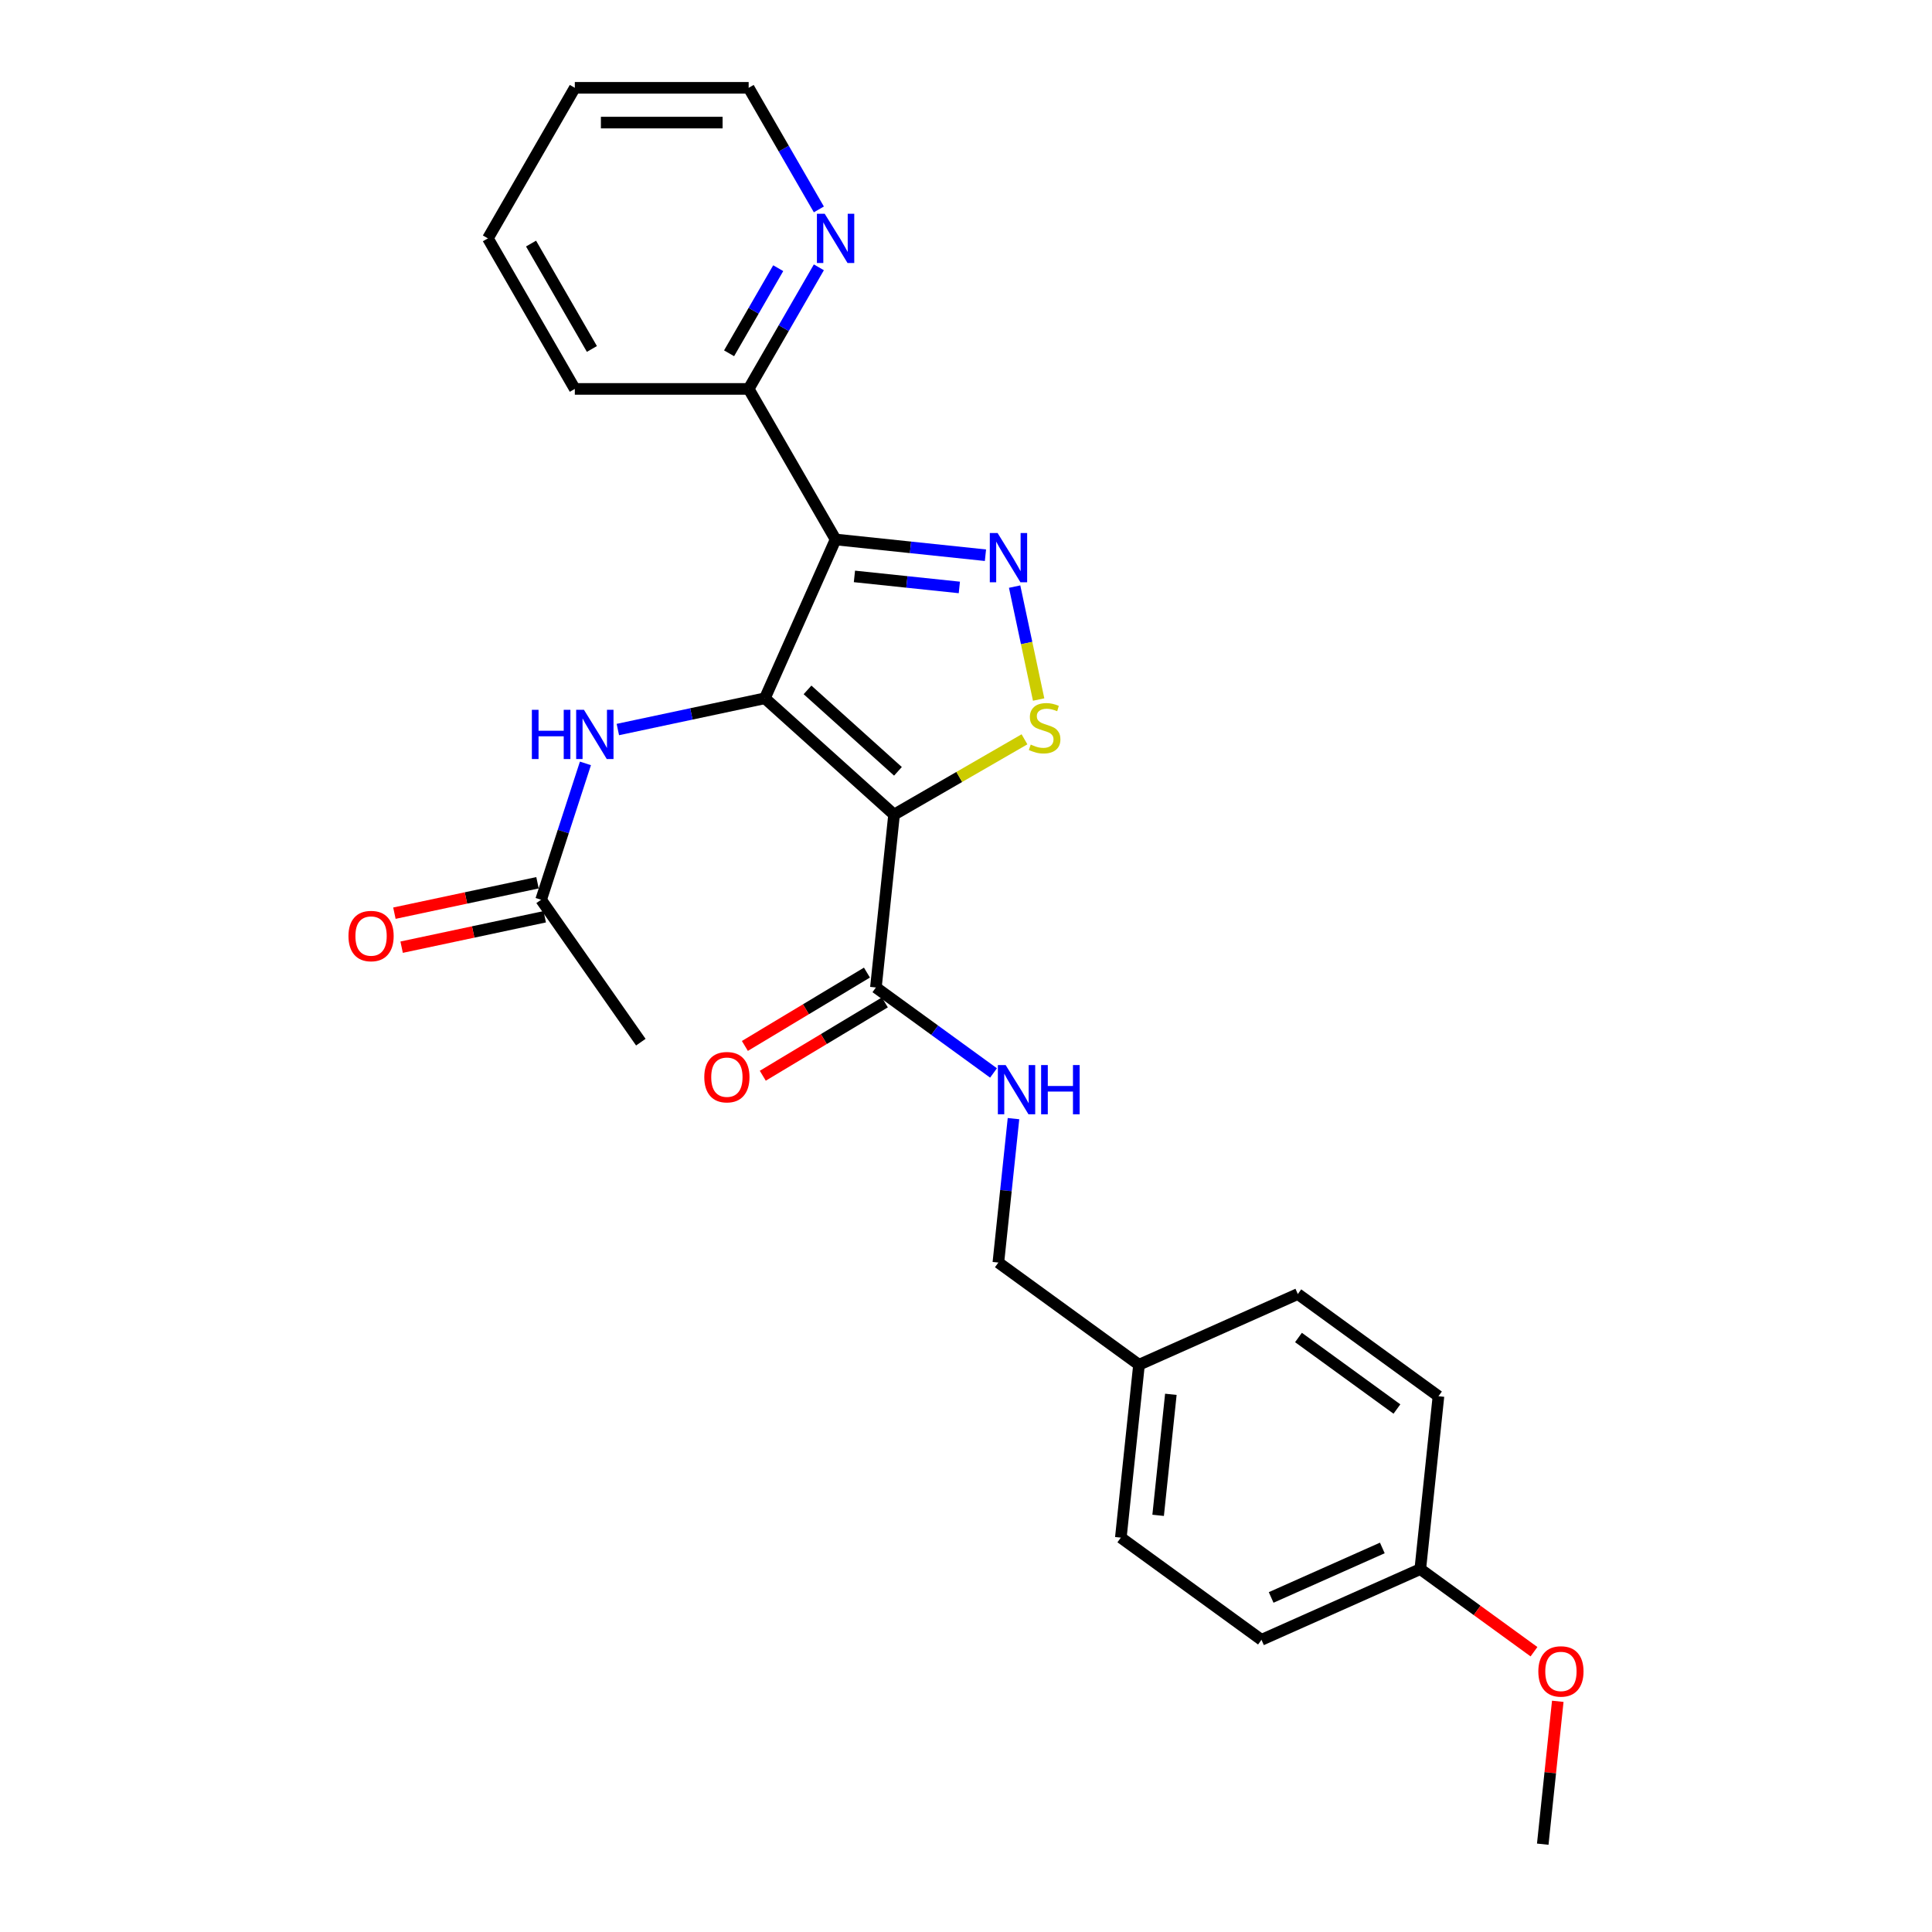 <?xml version='1.0' encoding='iso-8859-1'?>
<svg version='1.1' baseProfile='full'
              xmlns='http://www.w3.org/2000/svg'
                      xmlns:rdkit='http://www.rdkit.org/xml'
                      xmlns:xlink='http://www.w3.org/1999/xlink'
                  xml:space='preserve'
width='1000px' height='1000px' viewBox='0 0 1000 1000'>
<!-- END OF HEADER -->
<rect style='opacity:1.0;fill:#FFFFFF;stroke:none' width='1000' height='1000' x='0' y='0'> </rect>
<path class='bond-0' d='M 395.899,361.431 L 462.768,421.639' style='fill:none;fill-rule:evenodd;stroke:#000000;stroke-width:6px;stroke-linecap:butt;stroke-linejoin:miter;stroke-opacity:1' />
<path class='bond-0' d='M 417.971,357.088 L 464.779,399.234' style='fill:none;fill-rule:evenodd;stroke:#000000;stroke-width:6px;stroke-linecap:butt;stroke-linejoin:miter;stroke-opacity:1' />
<path class='bond-1' d='M 395.899,361.431 L 432.497,279.23' style='fill:none;fill-rule:evenodd;stroke:#000000;stroke-width:6px;stroke-linecap:butt;stroke-linejoin:miter;stroke-opacity:1' />
<path class='bond-5' d='M 395.899,361.431 L 357.849,369.518' style='fill:none;fill-rule:evenodd;stroke:#000000;stroke-width:6px;stroke-linecap:butt;stroke-linejoin:miter;stroke-opacity:1' />
<path class='bond-5' d='M 357.849,369.518 L 319.799,377.606' style='fill:none;fill-rule:evenodd;stroke:#0000FF;stroke-width:6px;stroke-linecap:butt;stroke-linejoin:miter;stroke-opacity:1' />
<path class='bond-3' d='M 462.768,421.639 L 496.52,402.152' style='fill:none;fill-rule:evenodd;stroke:#000000;stroke-width:6px;stroke-linecap:butt;stroke-linejoin:miter;stroke-opacity:1' />
<path class='bond-3' d='M 496.52,402.152 L 530.273,382.665' style='fill:none;fill-rule:evenodd;stroke:#CCCC00;stroke-width:6px;stroke-linecap:butt;stroke-linejoin:miter;stroke-opacity:1' />
<path class='bond-4' d='M 462.768,421.639 L 453.362,511.126' style='fill:none;fill-rule:evenodd;stroke:#000000;stroke-width:6px;stroke-linecap:butt;stroke-linejoin:miter;stroke-opacity:1' />
<path class='bond-2' d='M 432.497,279.23 L 471.284,283.306' style='fill:none;fill-rule:evenodd;stroke:#000000;stroke-width:6px;stroke-linecap:butt;stroke-linejoin:miter;stroke-opacity:1' />
<path class='bond-2' d='M 471.284,283.306 L 510.071,287.383' style='fill:none;fill-rule:evenodd;stroke:#0000FF;stroke-width:6px;stroke-linecap:butt;stroke-linejoin:miter;stroke-opacity:1' />
<path class='bond-2' d='M 442.252,298.35 L 469.403,301.204' style='fill:none;fill-rule:evenodd;stroke:#000000;stroke-width:6px;stroke-linecap:butt;stroke-linejoin:miter;stroke-opacity:1' />
<path class='bond-2' d='M 469.403,301.204 L 496.554,304.057' style='fill:none;fill-rule:evenodd;stroke:#0000FF;stroke-width:6px;stroke-linecap:butt;stroke-linejoin:miter;stroke-opacity:1' />
<path class='bond-6' d='M 432.497,279.23 L 387.507,201.305' style='fill:none;fill-rule:evenodd;stroke:#000000;stroke-width:6px;stroke-linecap:butt;stroke-linejoin:miter;stroke-opacity:1' />
<path class='bond-26' d='M 525.171,303.626 L 531.383,332.852' style='fill:none;fill-rule:evenodd;stroke:#0000FF;stroke-width:6px;stroke-linecap:butt;stroke-linejoin:miter;stroke-opacity:1' />
<path class='bond-26' d='M 531.383,332.852 L 537.595,362.077' style='fill:none;fill-rule:evenodd;stroke:#CCCC00;stroke-width:6px;stroke-linecap:butt;stroke-linejoin:miter;stroke-opacity:1' />
<path class='bond-7' d='M 453.362,511.126 L 483.803,533.243' style='fill:none;fill-rule:evenodd;stroke:#000000;stroke-width:6px;stroke-linecap:butt;stroke-linejoin:miter;stroke-opacity:1' />
<path class='bond-7' d='M 483.803,533.243 L 514.244,555.36' style='fill:none;fill-rule:evenodd;stroke:#0000FF;stroke-width:6px;stroke-linecap:butt;stroke-linejoin:miter;stroke-opacity:1' />
<path class='bond-10' d='M 448.728,503.414 L 417.138,522.396' style='fill:none;fill-rule:evenodd;stroke:#000000;stroke-width:6px;stroke-linecap:butt;stroke-linejoin:miter;stroke-opacity:1' />
<path class='bond-10' d='M 417.138,522.396 L 385.548,541.378' style='fill:none;fill-rule:evenodd;stroke:#FF0000;stroke-width:6px;stroke-linecap:butt;stroke-linejoin:miter;stroke-opacity:1' />
<path class='bond-10' d='M 457.997,518.839 L 426.407,537.821' style='fill:none;fill-rule:evenodd;stroke:#000000;stroke-width:6px;stroke-linecap:butt;stroke-linejoin:miter;stroke-opacity:1' />
<path class='bond-10' d='M 426.407,537.821 L 394.817,556.803' style='fill:none;fill-rule:evenodd;stroke:#FF0000;stroke-width:6px;stroke-linecap:butt;stroke-linejoin:miter;stroke-opacity:1' />
<path class='bond-8' d='M 303.015,395.129 L 291.547,430.422' style='fill:none;fill-rule:evenodd;stroke:#0000FF;stroke-width:6px;stroke-linecap:butt;stroke-linejoin:miter;stroke-opacity:1' />
<path class='bond-8' d='M 291.547,430.422 L 280.08,465.715' style='fill:none;fill-rule:evenodd;stroke:#000000;stroke-width:6px;stroke-linecap:butt;stroke-linejoin:miter;stroke-opacity:1' />
<path class='bond-9' d='M 387.507,201.305 L 405.675,169.837' style='fill:none;fill-rule:evenodd;stroke:#000000;stroke-width:6px;stroke-linecap:butt;stroke-linejoin:miter;stroke-opacity:1' />
<path class='bond-9' d='M 405.675,169.837 L 423.843,138.37' style='fill:none;fill-rule:evenodd;stroke:#0000FF;stroke-width:6px;stroke-linecap:butt;stroke-linejoin:miter;stroke-opacity:1' />
<path class='bond-9' d='M 377.373,182.866 L 390.09,160.839' style='fill:none;fill-rule:evenodd;stroke:#000000;stroke-width:6px;stroke-linecap:butt;stroke-linejoin:miter;stroke-opacity:1' />
<path class='bond-9' d='M 390.09,160.839 L 402.807,138.812' style='fill:none;fill-rule:evenodd;stroke:#0000FF;stroke-width:6px;stroke-linecap:butt;stroke-linejoin:miter;stroke-opacity:1' />
<path class='bond-22' d='M 387.507,201.305 L 297.527,201.305' style='fill:none;fill-rule:evenodd;stroke:#000000;stroke-width:6px;stroke-linecap:butt;stroke-linejoin:miter;stroke-opacity:1' />
<path class='bond-12' d='M 524.582,579.006 L 520.667,616.254' style='fill:none;fill-rule:evenodd;stroke:#0000FF;stroke-width:6px;stroke-linecap:butt;stroke-linejoin:miter;stroke-opacity:1' />
<path class='bond-12' d='M 520.667,616.254 L 516.752,653.502' style='fill:none;fill-rule:evenodd;stroke:#000000;stroke-width:6px;stroke-linecap:butt;stroke-linejoin:miter;stroke-opacity:1' />
<path class='bond-11' d='M 278.209,456.913 L 241.176,464.785' style='fill:none;fill-rule:evenodd;stroke:#000000;stroke-width:6px;stroke-linecap:butt;stroke-linejoin:miter;stroke-opacity:1' />
<path class='bond-11' d='M 241.176,464.785 L 204.142,472.657' style='fill:none;fill-rule:evenodd;stroke:#FF0000;stroke-width:6px;stroke-linecap:butt;stroke-linejoin:miter;stroke-opacity:1' />
<path class='bond-11' d='M 281.951,474.516 L 244.917,482.388' style='fill:none;fill-rule:evenodd;stroke:#000000;stroke-width:6px;stroke-linecap:butt;stroke-linejoin:miter;stroke-opacity:1' />
<path class='bond-11' d='M 244.917,482.388 L 207.884,490.259' style='fill:none;fill-rule:evenodd;stroke:#FF0000;stroke-width:6px;stroke-linecap:butt;stroke-linejoin:miter;stroke-opacity:1' />
<path class='bond-20' d='M 280.08,465.715 L 331.689,539.423' style='fill:none;fill-rule:evenodd;stroke:#000000;stroke-width:6px;stroke-linecap:butt;stroke-linejoin:miter;stroke-opacity:1' />
<path class='bond-21' d='M 423.843,108.389 L 405.675,76.922' style='fill:none;fill-rule:evenodd;stroke:#0000FF;stroke-width:6px;stroke-linecap:butt;stroke-linejoin:miter;stroke-opacity:1' />
<path class='bond-21' d='M 405.675,76.922 L 387.507,45.455' style='fill:none;fill-rule:evenodd;stroke:#000000;stroke-width:6px;stroke-linecap:butt;stroke-linejoin:miter;stroke-opacity:1' />
<path class='bond-13' d='M 516.752,653.502 L 589.547,706.391' style='fill:none;fill-rule:evenodd;stroke:#000000;stroke-width:6px;stroke-linecap:butt;stroke-linejoin:miter;stroke-opacity:1' />
<path class='bond-15' d='M 589.547,706.391 L 671.748,669.793' style='fill:none;fill-rule:evenodd;stroke:#000000;stroke-width:6px;stroke-linecap:butt;stroke-linejoin:miter;stroke-opacity:1' />
<path class='bond-16' d='M 589.547,706.391 L 580.142,795.879' style='fill:none;fill-rule:evenodd;stroke:#000000;stroke-width:6px;stroke-linecap:butt;stroke-linejoin:miter;stroke-opacity:1' />
<path class='bond-16' d='M 606.034,721.696 L 599.45,784.337' style='fill:none;fill-rule:evenodd;stroke:#000000;stroke-width:6px;stroke-linecap:butt;stroke-linejoin:miter;stroke-opacity:1' />
<path class='bond-14' d='M 735.138,812.169 L 652.937,848.768' style='fill:none;fill-rule:evenodd;stroke:#000000;stroke-width:6px;stroke-linecap:butt;stroke-linejoin:miter;stroke-opacity:1' />
<path class='bond-14' d='M 715.489,801.219 L 657.948,826.838' style='fill:none;fill-rule:evenodd;stroke:#000000;stroke-width:6px;stroke-linecap:butt;stroke-linejoin:miter;stroke-opacity:1' />
<path class='bond-19' d='M 735.138,812.169 L 764.563,833.547' style='fill:none;fill-rule:evenodd;stroke:#000000;stroke-width:6px;stroke-linecap:butt;stroke-linejoin:miter;stroke-opacity:1' />
<path class='bond-19' d='M 764.563,833.547 L 793.987,854.925' style='fill:none;fill-rule:evenodd;stroke:#FF0000;stroke-width:6px;stroke-linecap:butt;stroke-linejoin:miter;stroke-opacity:1' />
<path class='bond-28' d='M 735.138,812.169 L 744.544,722.682' style='fill:none;fill-rule:evenodd;stroke:#000000;stroke-width:6px;stroke-linecap:butt;stroke-linejoin:miter;stroke-opacity:1' />
<path class='bond-17' d='M 671.748,669.793 L 744.544,722.682' style='fill:none;fill-rule:evenodd;stroke:#000000;stroke-width:6px;stroke-linecap:butt;stroke-linejoin:miter;stroke-opacity:1' />
<path class='bond-17' d='M 672.09,692.286 L 723.047,729.308' style='fill:none;fill-rule:evenodd;stroke:#000000;stroke-width:6px;stroke-linecap:butt;stroke-linejoin:miter;stroke-opacity:1' />
<path class='bond-18' d='M 580.142,795.879 L 652.937,848.768' style='fill:none;fill-rule:evenodd;stroke:#000000;stroke-width:6px;stroke-linecap:butt;stroke-linejoin:miter;stroke-opacity:1' />
<path class='bond-23' d='M 806.301,880.589 L 802.415,917.567' style='fill:none;fill-rule:evenodd;stroke:#FF0000;stroke-width:6px;stroke-linecap:butt;stroke-linejoin:miter;stroke-opacity:1' />
<path class='bond-23' d='M 802.415,917.567 L 798.528,954.545' style='fill:none;fill-rule:evenodd;stroke:#000000;stroke-width:6px;stroke-linecap:butt;stroke-linejoin:miter;stroke-opacity:1' />
<path class='bond-27' d='M 387.507,45.455 L 297.527,45.455' style='fill:none;fill-rule:evenodd;stroke:#000000;stroke-width:6px;stroke-linecap:butt;stroke-linejoin:miter;stroke-opacity:1' />
<path class='bond-27' d='M 374.01,63.451 L 311.024,63.451' style='fill:none;fill-rule:evenodd;stroke:#000000;stroke-width:6px;stroke-linecap:butt;stroke-linejoin:miter;stroke-opacity:1' />
<path class='bond-25' d='M 297.527,201.305 L 252.537,123.38' style='fill:none;fill-rule:evenodd;stroke:#000000;stroke-width:6px;stroke-linecap:butt;stroke-linejoin:miter;stroke-opacity:1' />
<path class='bond-25' d='M 306.364,180.618 L 274.871,126.07' style='fill:none;fill-rule:evenodd;stroke:#000000;stroke-width:6px;stroke-linecap:butt;stroke-linejoin:miter;stroke-opacity:1' />
<path class='bond-24' d='M 297.527,45.455 L 252.537,123.38' style='fill:none;fill-rule:evenodd;stroke:#000000;stroke-width:6px;stroke-linecap:butt;stroke-linejoin:miter;stroke-opacity:1' />
<path  class='atom-3' d='M 516.352 275.894
L 524.702 289.391
Q 525.53 290.723, 526.862 293.134
Q 528.193 295.546, 528.265 295.69
L 528.265 275.894
L 531.649 275.894
L 531.649 301.376
L 528.157 301.376
L 519.195 286.62
Q 518.152 284.892, 517.036 282.912
Q 515.956 280.933, 515.632 280.321
L 515.632 301.376
L 512.321 301.376
L 512.321 275.894
L 516.352 275.894
' fill='#0000FF'/>
<path  class='atom-4' d='M 533.494 385.395
Q 533.782 385.503, 534.97 386.007
Q 536.158 386.511, 537.453 386.835
Q 538.785 387.123, 540.081 387.123
Q 542.492 387.123, 543.896 385.971
Q 545.3 384.783, 545.3 382.732
Q 545.3 381.328, 544.58 380.464
Q 543.896 379.6, 542.816 379.132
Q 541.736 378.665, 539.937 378.125
Q 537.669 377.441, 536.302 376.793
Q 534.97 376.145, 533.998 374.777
Q 533.062 373.41, 533.062 371.106
Q 533.062 367.903, 535.222 365.923
Q 537.417 363.944, 541.736 363.944
Q 544.688 363.944, 548.035 365.347
L 547.207 368.119
Q 544.148 366.859, 541.844 366.859
Q 539.361 366.859, 537.993 367.903
Q 536.625 368.911, 536.661 370.674
Q 536.661 372.042, 537.345 372.87
Q 538.065 373.698, 539.073 374.166
Q 540.117 374.633, 541.844 375.173
Q 544.148 375.893, 545.516 376.613
Q 546.883 377.333, 547.855 378.809
Q 548.863 380.248, 548.863 382.732
Q 548.863 386.259, 546.487 388.166
Q 544.148 390.038, 540.225 390.038
Q 537.957 390.038, 536.23 389.534
Q 534.538 389.066, 532.522 388.238
L 533.494 385.395
' fill='#CCCC00'/>
<path  class='atom-6' d='M 275.295 367.397
L 278.75 367.397
L 278.75 378.231
L 291.779 378.231
L 291.779 367.397
L 295.234 367.397
L 295.234 392.88
L 291.779 392.88
L 291.779 381.11
L 278.75 381.11
L 278.75 392.88
L 275.295 392.88
L 275.295 367.397
' fill='#0000FF'/>
<path  class='atom-6' d='M 302.253 367.397
L 310.603 380.894
Q 311.431 382.226, 312.762 384.638
Q 314.094 387.049, 314.166 387.193
L 314.166 367.397
L 317.549 367.397
L 317.549 392.88
L 314.058 392.88
L 305.096 378.123
Q 304.052 376.395, 302.937 374.416
Q 301.857 372.436, 301.533 371.824
L 301.533 392.88
L 298.222 392.88
L 298.222 367.397
L 302.253 367.397
' fill='#0000FF'/>
<path  class='atom-8' d='M 520.525 551.274
L 528.875 564.771
Q 529.703 566.103, 531.034 568.514
Q 532.366 570.926, 532.438 571.07
L 532.438 551.274
L 535.821 551.274
L 535.821 576.756
L 532.33 576.756
L 523.368 562
Q 522.324 560.272, 521.209 558.292
Q 520.129 556.313, 519.805 555.701
L 519.805 576.756
L 516.494 576.756
L 516.494 551.274
L 520.525 551.274
' fill='#0000FF'/>
<path  class='atom-8' d='M 538.881 551.274
L 542.336 551.274
L 542.336 562.108
L 555.365 562.108
L 555.365 551.274
L 558.82 551.274
L 558.82 576.756
L 555.365 576.756
L 555.365 564.987
L 542.336 564.987
L 542.336 576.756
L 538.881 576.756
L 538.881 551.274
' fill='#0000FF'/>
<path  class='atom-10' d='M 426.865 110.638
L 435.215 124.135
Q 436.043 125.467, 437.374 127.879
Q 438.706 130.29, 438.778 130.434
L 438.778 110.638
L 442.161 110.638
L 442.161 136.121
L 438.67 136.121
L 429.708 121.364
Q 428.664 119.636, 427.549 117.657
Q 426.469 115.677, 426.145 115.065
L 426.145 136.121
L 422.834 136.121
L 422.834 110.638
L 426.865 110.638
' fill='#0000FF'/>
<path  class='atom-11' d='M 364.538 557.543
Q 364.538 551.425, 367.561 548.006
Q 370.585 544.586, 376.235 544.586
Q 381.886 544.586, 384.909 548.006
Q 387.933 551.425, 387.933 557.543
Q 387.933 563.734, 384.873 567.261
Q 381.814 570.753, 376.235 570.753
Q 370.621 570.753, 367.561 567.261
Q 364.538 563.77, 364.538 557.543
M 376.235 567.873
Q 380.122 567.873, 382.21 565.282
Q 384.334 562.654, 384.334 557.543
Q 384.334 552.541, 382.21 550.021
Q 380.122 547.466, 376.235 547.466
Q 372.348 547.466, 370.225 549.985
Q 368.137 552.505, 368.137 557.543
Q 368.137 562.69, 370.225 565.282
Q 372.348 567.873, 376.235 567.873
' fill='#FF0000'/>
<path  class='atom-12' d='M 180.369 484.495
Q 180.369 478.376, 183.392 474.957
Q 186.416 471.537, 192.066 471.537
Q 197.717 471.537, 200.74 474.957
Q 203.764 478.376, 203.764 484.495
Q 203.764 490.685, 200.704 494.212
Q 197.645 497.704, 192.066 497.704
Q 186.452 497.704, 183.392 494.212
Q 180.369 490.721, 180.369 484.495
M 192.066 494.824
Q 195.953 494.824, 198.041 492.233
Q 200.164 489.605, 200.164 484.495
Q 200.164 479.492, 198.041 476.972
Q 195.953 474.417, 192.066 474.417
Q 188.179 474.417, 186.056 476.936
Q 183.968 479.456, 183.968 484.495
Q 183.968 489.641, 186.056 492.233
Q 188.179 494.824, 192.066 494.824
' fill='#FF0000'/>
<path  class='atom-20' d='M 796.236 865.13
Q 796.236 859.012, 799.26 855.592
Q 802.283 852.173, 807.934 852.173
Q 813.584 852.173, 816.608 855.592
Q 819.631 859.012, 819.631 865.13
Q 819.631 871.321, 816.572 874.848
Q 813.512 878.339, 807.934 878.339
Q 802.319 878.339, 799.26 874.848
Q 796.236 871.357, 796.236 865.13
M 807.934 875.46
Q 811.821 875.46, 813.908 872.869
Q 816.032 870.241, 816.032 865.13
Q 816.032 860.127, 813.908 857.608
Q 811.821 855.052, 807.934 855.052
Q 804.047 855.052, 801.923 857.572
Q 799.836 860.091, 799.836 865.13
Q 799.836 870.277, 801.923 872.869
Q 804.047 875.46, 807.934 875.46
' fill='#FF0000'/>
</svg>
